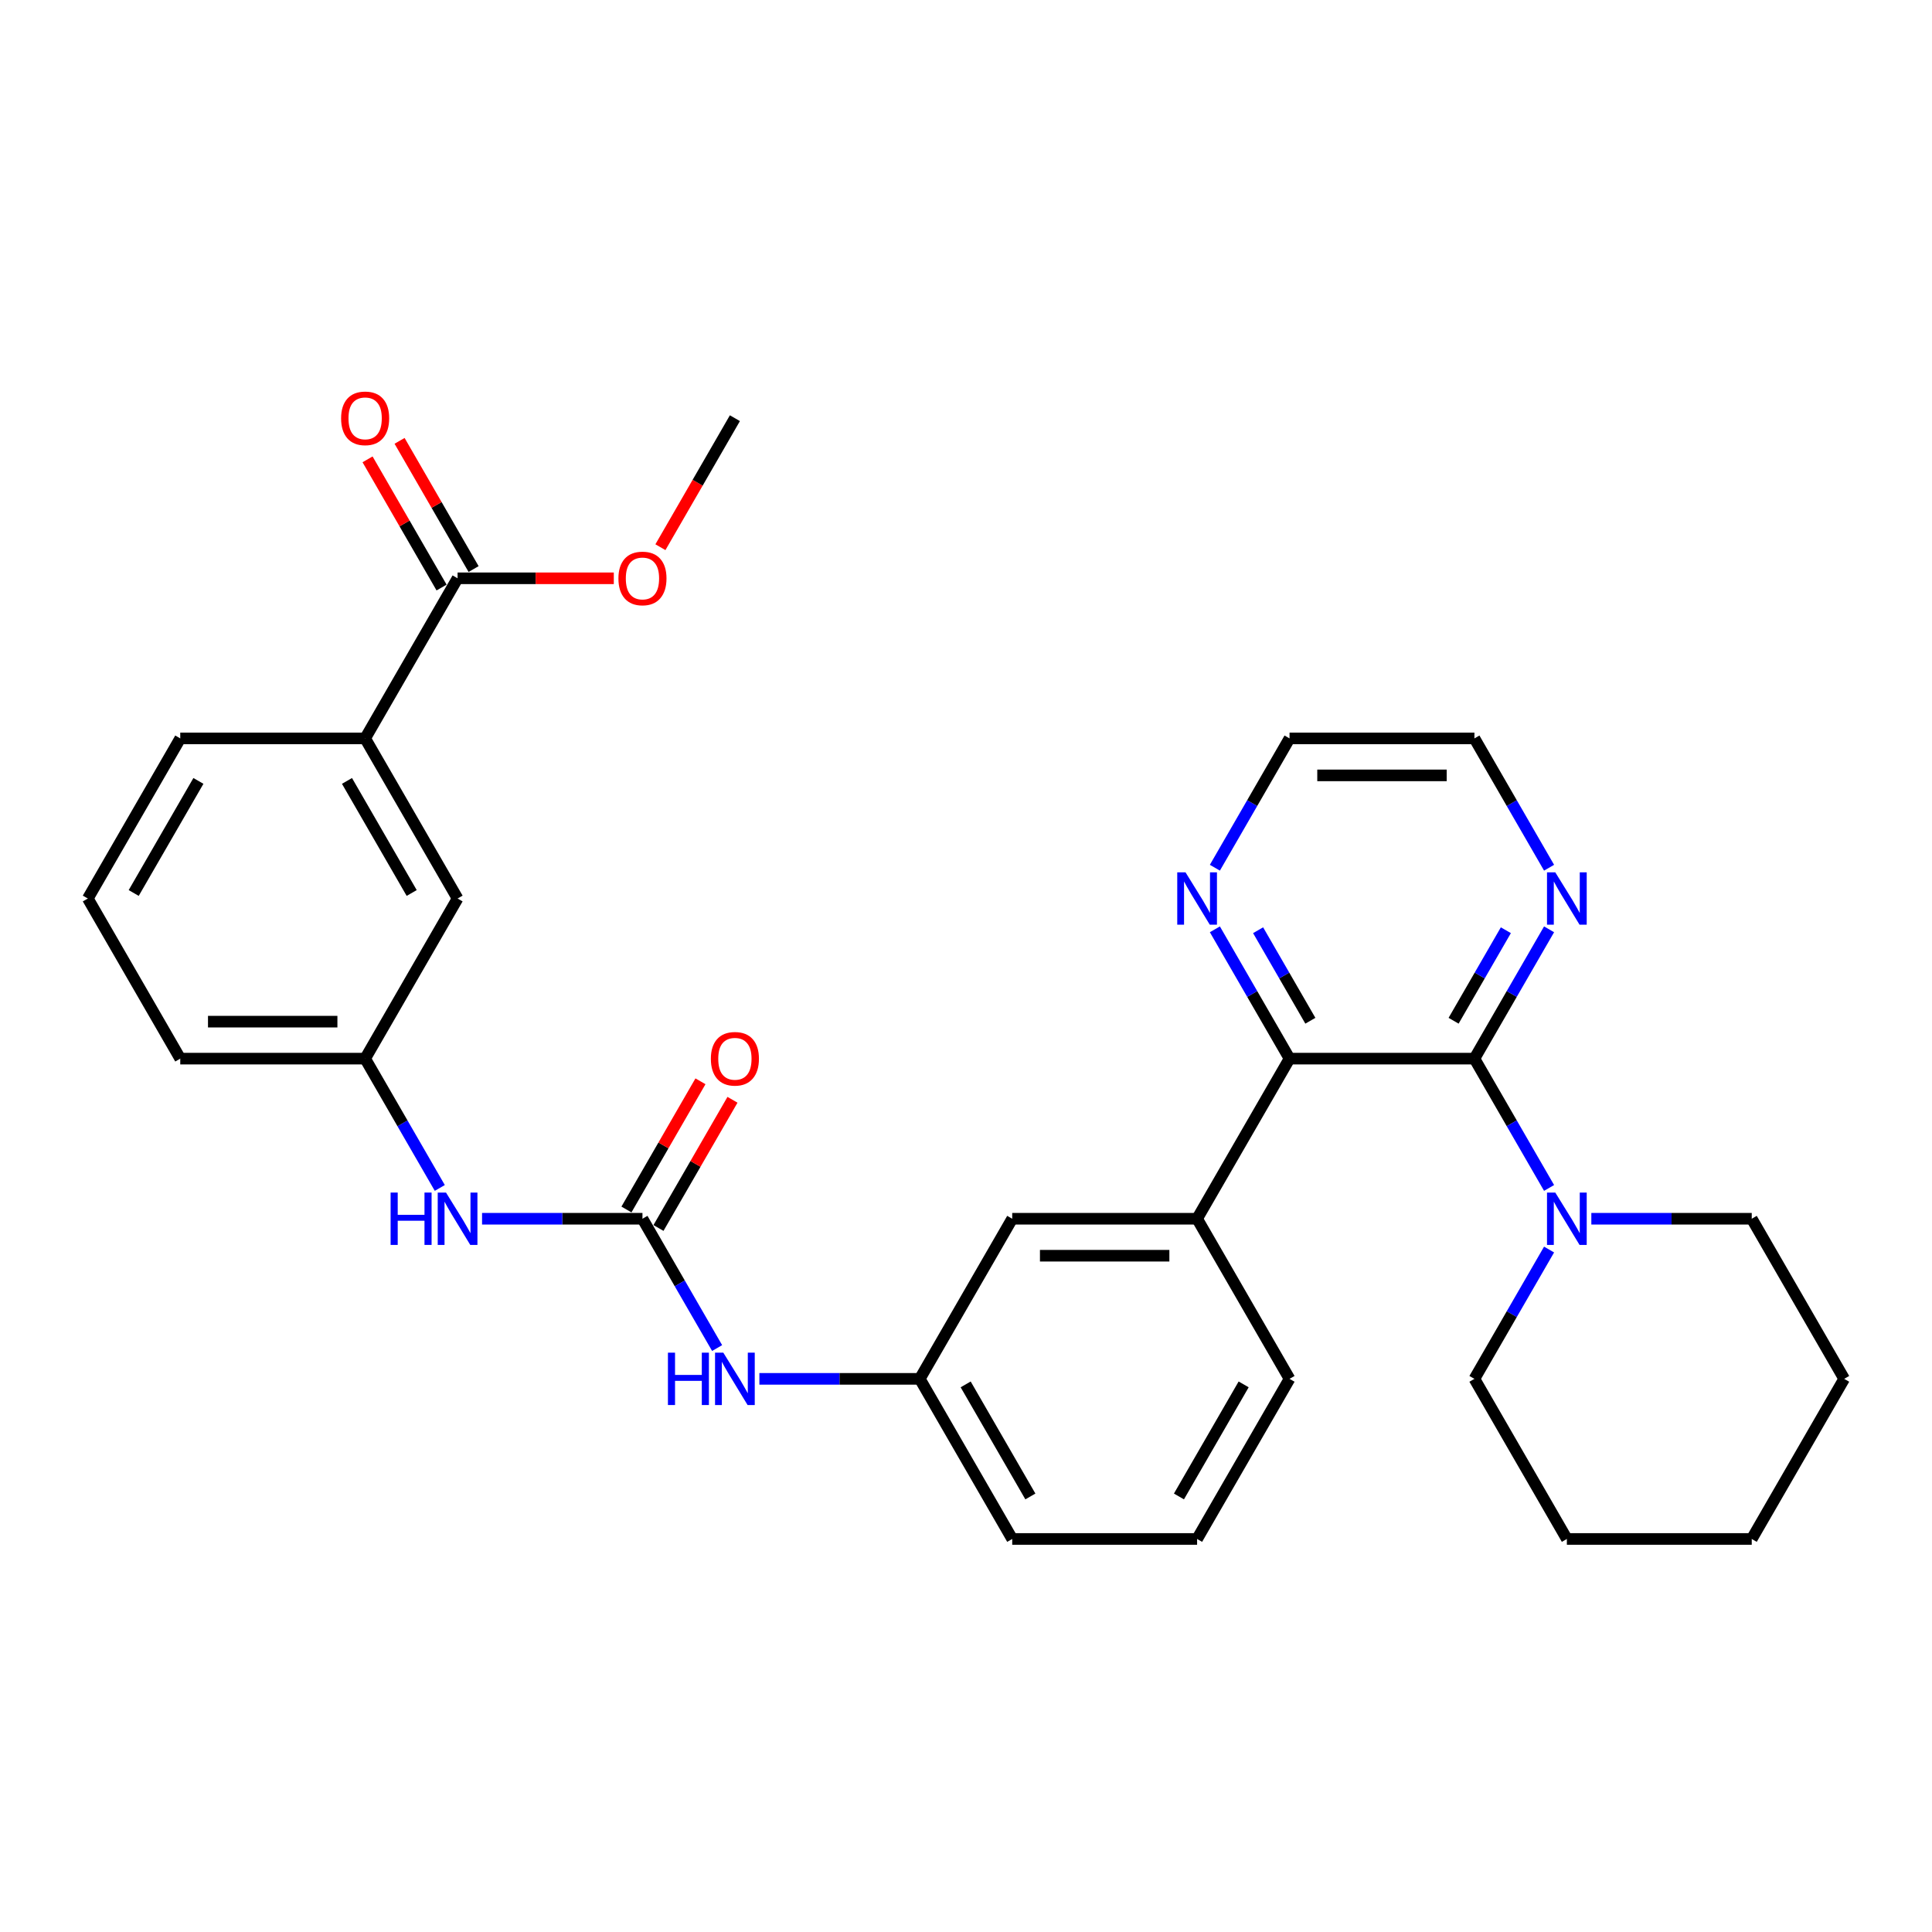 <?xml version='1.0' encoding='iso-8859-1'?>
<svg version='1.1' baseProfile='full'
              xmlns='http://www.w3.org/2000/svg'
                      xmlns:rdkit='http://www.rdkit.org/xml'
                      xmlns:xlink='http://www.w3.org/1999/xlink'
                  xml:space='preserve'
width='1000px' height='1000px' viewBox='0 0 1000 1000'>
<!-- END OF HEADER -->
<rect style='opacity:1.0;fill:#FFFFFF;stroke:none' width='1000' height='1000' x='0' y='0'> </rect>
<path class='bond-0' d='M 763.158,547.946 L 667.464,547.946' style='fill:none;fill-rule:evenodd;stroke:#000000;stroke-width:6px;stroke-linecap:butt;stroke-linejoin:miter;stroke-opacity:1' />
<path class='bond-2' d='M 763.158,547.946 L 782.479,581.411' style='fill:none;fill-rule:evenodd;stroke:#000000;stroke-width:6px;stroke-linecap:butt;stroke-linejoin:miter;stroke-opacity:1' />
<path class='bond-2' d='M 782.479,581.411 L 801.8,614.876' style='fill:none;fill-rule:evenodd;stroke:#0000FF;stroke-width:6px;stroke-linecap:butt;stroke-linejoin:miter;stroke-opacity:1' />
<path class='bond-7' d='M 763.158,547.946 L 782.479,514.48' style='fill:none;fill-rule:evenodd;stroke:#000000;stroke-width:6px;stroke-linecap:butt;stroke-linejoin:miter;stroke-opacity:1' />
<path class='bond-7' d='M 782.479,514.48 L 801.8,481.015' style='fill:none;fill-rule:evenodd;stroke:#0000FF;stroke-width:6px;stroke-linecap:butt;stroke-linejoin:miter;stroke-opacity:1' />
<path class='bond-7' d='M 752.38,528.337 L 765.904,504.911' style='fill:none;fill-rule:evenodd;stroke:#000000;stroke-width:6px;stroke-linecap:butt;stroke-linejoin:miter;stroke-opacity:1' />
<path class='bond-7' d='M 765.904,504.911 L 779.429,481.485' style='fill:none;fill-rule:evenodd;stroke:#0000FF;stroke-width:6px;stroke-linecap:butt;stroke-linejoin:miter;stroke-opacity:1' />
<path class='bond-3' d='M 667.464,547.946 L 619.617,630.819' style='fill:none;fill-rule:evenodd;stroke:#000000;stroke-width:6px;stroke-linecap:butt;stroke-linejoin:miter;stroke-opacity:1' />
<path class='bond-9' d='M 667.464,547.946 L 648.143,514.48' style='fill:none;fill-rule:evenodd;stroke:#000000;stroke-width:6px;stroke-linecap:butt;stroke-linejoin:miter;stroke-opacity:1' />
<path class='bond-9' d='M 648.143,514.48 L 628.822,481.015' style='fill:none;fill-rule:evenodd;stroke:#0000FF;stroke-width:6px;stroke-linecap:butt;stroke-linejoin:miter;stroke-opacity:1' />
<path class='bond-9' d='M 678.242,528.337 L 664.718,504.911' style='fill:none;fill-rule:evenodd;stroke:#000000;stroke-width:6px;stroke-linecap:butt;stroke-linejoin:miter;stroke-opacity:1' />
<path class='bond-9' d='M 664.718,504.911 L 651.193,481.485' style='fill:none;fill-rule:evenodd;stroke:#0000FF;stroke-width:6px;stroke-linecap:butt;stroke-linejoin:miter;stroke-opacity:1' />
<path class='bond-1' d='M 332.536,630.819 L 351.857,664.284' style='fill:none;fill-rule:evenodd;stroke:#000000;stroke-width:6px;stroke-linecap:butt;stroke-linejoin:miter;stroke-opacity:1' />
<path class='bond-1' d='M 351.857,664.284 L 371.178,697.75' style='fill:none;fill-rule:evenodd;stroke:#0000FF;stroke-width:6px;stroke-linecap:butt;stroke-linejoin:miter;stroke-opacity:1' />
<path class='bond-5' d='M 332.536,630.819 L 291.024,630.819' style='fill:none;fill-rule:evenodd;stroke:#000000;stroke-width:6px;stroke-linecap:butt;stroke-linejoin:miter;stroke-opacity:1' />
<path class='bond-5' d='M 291.024,630.819 L 249.512,630.819' style='fill:none;fill-rule:evenodd;stroke:#0000FF;stroke-width:6px;stroke-linecap:butt;stroke-linejoin:miter;stroke-opacity:1' />
<path class='bond-11' d='M 340.823,635.604 L 359.979,602.425' style='fill:none;fill-rule:evenodd;stroke:#000000;stroke-width:6px;stroke-linecap:butt;stroke-linejoin:miter;stroke-opacity:1' />
<path class='bond-11' d='M 359.979,602.425 L 379.134,569.247' style='fill:none;fill-rule:evenodd;stroke:#FF0000;stroke-width:6px;stroke-linecap:butt;stroke-linejoin:miter;stroke-opacity:1' />
<path class='bond-11' d='M 324.249,626.034 L 343.404,592.856' style='fill:none;fill-rule:evenodd;stroke:#000000;stroke-width:6px;stroke-linecap:butt;stroke-linejoin:miter;stroke-opacity:1' />
<path class='bond-11' d='M 343.404,592.856 L 362.56,559.678' style='fill:none;fill-rule:evenodd;stroke:#FF0000;stroke-width:6px;stroke-linecap:butt;stroke-linejoin:miter;stroke-opacity:1' />
<path class='bond-17' d='M 801.8,646.762 L 782.479,680.227' style='fill:none;fill-rule:evenodd;stroke:#0000FF;stroke-width:6px;stroke-linecap:butt;stroke-linejoin:miter;stroke-opacity:1' />
<path class='bond-17' d='M 782.479,680.227 L 763.158,713.692' style='fill:none;fill-rule:evenodd;stroke:#000000;stroke-width:6px;stroke-linecap:butt;stroke-linejoin:miter;stroke-opacity:1' />
<path class='bond-18' d='M 823.675,630.819 L 865.187,630.819' style='fill:none;fill-rule:evenodd;stroke:#0000FF;stroke-width:6px;stroke-linecap:butt;stroke-linejoin:miter;stroke-opacity:1' />
<path class='bond-18' d='M 865.187,630.819 L 906.699,630.819' style='fill:none;fill-rule:evenodd;stroke:#000000;stroke-width:6px;stroke-linecap:butt;stroke-linejoin:miter;stroke-opacity:1' />
<path class='bond-10' d='M 619.617,630.819 L 523.923,630.819' style='fill:none;fill-rule:evenodd;stroke:#000000;stroke-width:6px;stroke-linecap:butt;stroke-linejoin:miter;stroke-opacity:1' />
<path class='bond-10' d='M 605.263,649.958 L 538.278,649.958' style='fill:none;fill-rule:evenodd;stroke:#000000;stroke-width:6px;stroke-linecap:butt;stroke-linejoin:miter;stroke-opacity:1' />
<path class='bond-19' d='M 619.617,630.819 L 667.464,713.692' style='fill:none;fill-rule:evenodd;stroke:#000000;stroke-width:6px;stroke-linecap:butt;stroke-linejoin:miter;stroke-opacity:1' />
<path class='bond-4' d='M 236.842,299.326 L 188.995,382.199' style='fill:none;fill-rule:evenodd;stroke:#000000;stroke-width:6px;stroke-linecap:butt;stroke-linejoin:miter;stroke-opacity:1' />
<path class='bond-15' d='M 245.129,294.541 L 225.974,261.363' style='fill:none;fill-rule:evenodd;stroke:#000000;stroke-width:6px;stroke-linecap:butt;stroke-linejoin:miter;stroke-opacity:1' />
<path class='bond-15' d='M 225.974,261.363 L 206.818,228.185' style='fill:none;fill-rule:evenodd;stroke:#FF0000;stroke-width:6px;stroke-linecap:butt;stroke-linejoin:miter;stroke-opacity:1' />
<path class='bond-15' d='M 228.555,304.111 L 209.399,270.932' style='fill:none;fill-rule:evenodd;stroke:#000000;stroke-width:6px;stroke-linecap:butt;stroke-linejoin:miter;stroke-opacity:1' />
<path class='bond-15' d='M 209.399,270.932 L 190.244,237.754' style='fill:none;fill-rule:evenodd;stroke:#FF0000;stroke-width:6px;stroke-linecap:butt;stroke-linejoin:miter;stroke-opacity:1' />
<path class='bond-16' d='M 236.842,299.326 L 277.273,299.326' style='fill:none;fill-rule:evenodd;stroke:#000000;stroke-width:6px;stroke-linecap:butt;stroke-linejoin:miter;stroke-opacity:1' />
<path class='bond-16' d='M 277.273,299.326 L 317.703,299.326' style='fill:none;fill-rule:evenodd;stroke:#FF0000;stroke-width:6px;stroke-linecap:butt;stroke-linejoin:miter;stroke-opacity:1' />
<path class='bond-14' d='M 227.638,614.876 L 208.316,581.411' style='fill:none;fill-rule:evenodd;stroke:#0000FF;stroke-width:6px;stroke-linecap:butt;stroke-linejoin:miter;stroke-opacity:1' />
<path class='bond-14' d='M 208.316,581.411 L 188.995,547.946' style='fill:none;fill-rule:evenodd;stroke:#000000;stroke-width:6px;stroke-linecap:butt;stroke-linejoin:miter;stroke-opacity:1' />
<path class='bond-6' d='M 393.053,713.692 L 434.565,713.692' style='fill:none;fill-rule:evenodd;stroke:#0000FF;stroke-width:6px;stroke-linecap:butt;stroke-linejoin:miter;stroke-opacity:1' />
<path class='bond-6' d='M 434.565,713.692 L 476.077,713.692' style='fill:none;fill-rule:evenodd;stroke:#000000;stroke-width:6px;stroke-linecap:butt;stroke-linejoin:miter;stroke-opacity:1' />
<path class='bond-23' d='M 801.8,449.13 L 782.479,415.665' style='fill:none;fill-rule:evenodd;stroke:#0000FF;stroke-width:6px;stroke-linecap:butt;stroke-linejoin:miter;stroke-opacity:1' />
<path class='bond-23' d='M 782.479,415.665 L 763.158,382.199' style='fill:none;fill-rule:evenodd;stroke:#000000;stroke-width:6px;stroke-linecap:butt;stroke-linejoin:miter;stroke-opacity:1' />
<path class='bond-8' d='M 188.995,382.199 L 236.842,465.072' style='fill:none;fill-rule:evenodd;stroke:#000000;stroke-width:6px;stroke-linecap:butt;stroke-linejoin:miter;stroke-opacity:1' />
<path class='bond-8' d='M 179.598,404.2 L 213.09,462.211' style='fill:none;fill-rule:evenodd;stroke:#000000;stroke-width:6px;stroke-linecap:butt;stroke-linejoin:miter;stroke-opacity:1' />
<path class='bond-34' d='M 188.995,382.199 L 93.301,382.199' style='fill:none;fill-rule:evenodd;stroke:#000000;stroke-width:6px;stroke-linecap:butt;stroke-linejoin:miter;stroke-opacity:1' />
<path class='bond-31' d='M 628.822,449.13 L 648.143,415.665' style='fill:none;fill-rule:evenodd;stroke:#0000FF;stroke-width:6px;stroke-linecap:butt;stroke-linejoin:miter;stroke-opacity:1' />
<path class='bond-31' d='M 648.143,415.665 L 667.464,382.199' style='fill:none;fill-rule:evenodd;stroke:#000000;stroke-width:6px;stroke-linecap:butt;stroke-linejoin:miter;stroke-opacity:1' />
<path class='bond-13' d='M 523.923,630.819 L 476.077,713.692' style='fill:none;fill-rule:evenodd;stroke:#000000;stroke-width:6px;stroke-linecap:butt;stroke-linejoin:miter;stroke-opacity:1' />
<path class='bond-12' d='M 236.842,465.072 L 188.995,547.946' style='fill:none;fill-rule:evenodd;stroke:#000000;stroke-width:6px;stroke-linecap:butt;stroke-linejoin:miter;stroke-opacity:1' />
<path class='bond-33' d='M 476.077,713.692 L 523.923,796.565' style='fill:none;fill-rule:evenodd;stroke:#000000;stroke-width:6px;stroke-linecap:butt;stroke-linejoin:miter;stroke-opacity:1' />
<path class='bond-33' d='M 499.828,716.554 L 533.321,774.565' style='fill:none;fill-rule:evenodd;stroke:#000000;stroke-width:6px;stroke-linecap:butt;stroke-linejoin:miter;stroke-opacity:1' />
<path class='bond-26' d='M 188.995,547.946 L 93.301,547.946' style='fill:none;fill-rule:evenodd;stroke:#000000;stroke-width:6px;stroke-linecap:butt;stroke-linejoin:miter;stroke-opacity:1' />
<path class='bond-26' d='M 174.641,528.807 L 107.656,528.807' style='fill:none;fill-rule:evenodd;stroke:#000000;stroke-width:6px;stroke-linecap:butt;stroke-linejoin:miter;stroke-opacity:1' />
<path class='bond-27' d='M 341.829,283.23 L 361.106,249.842' style='fill:none;fill-rule:evenodd;stroke:#FF0000;stroke-width:6px;stroke-linecap:butt;stroke-linejoin:miter;stroke-opacity:1' />
<path class='bond-27' d='M 361.106,249.842 L 380.383,216.453' style='fill:none;fill-rule:evenodd;stroke:#000000;stroke-width:6px;stroke-linecap:butt;stroke-linejoin:miter;stroke-opacity:1' />
<path class='bond-28' d='M 763.158,713.692 L 811.005,796.565' style='fill:none;fill-rule:evenodd;stroke:#000000;stroke-width:6px;stroke-linecap:butt;stroke-linejoin:miter;stroke-opacity:1' />
<path class='bond-29' d='M 906.699,630.819 L 954.545,713.692' style='fill:none;fill-rule:evenodd;stroke:#000000;stroke-width:6px;stroke-linecap:butt;stroke-linejoin:miter;stroke-opacity:1' />
<path class='bond-21' d='M 667.464,713.692 L 619.617,796.565' style='fill:none;fill-rule:evenodd;stroke:#000000;stroke-width:6px;stroke-linecap:butt;stroke-linejoin:miter;stroke-opacity:1' />
<path class='bond-21' d='M 643.712,716.554 L 610.22,774.565' style='fill:none;fill-rule:evenodd;stroke:#000000;stroke-width:6px;stroke-linecap:butt;stroke-linejoin:miter;stroke-opacity:1' />
<path class='bond-20' d='M 93.301,382.199 L 45.455,465.072' style='fill:none;fill-rule:evenodd;stroke:#000000;stroke-width:6px;stroke-linecap:butt;stroke-linejoin:miter;stroke-opacity:1' />
<path class='bond-20' d='M 102.699,404.2 L 69.206,462.211' style='fill:none;fill-rule:evenodd;stroke:#000000;stroke-width:6px;stroke-linecap:butt;stroke-linejoin:miter;stroke-opacity:1' />
<path class='bond-25' d='M 619.617,796.565 L 523.923,796.565' style='fill:none;fill-rule:evenodd;stroke:#000000;stroke-width:6px;stroke-linecap:butt;stroke-linejoin:miter;stroke-opacity:1' />
<path class='bond-22' d='M 45.455,465.072 L 93.301,547.946' style='fill:none;fill-rule:evenodd;stroke:#000000;stroke-width:6px;stroke-linecap:butt;stroke-linejoin:miter;stroke-opacity:1' />
<path class='bond-24' d='M 763.158,382.199 L 667.464,382.199' style='fill:none;fill-rule:evenodd;stroke:#000000;stroke-width:6px;stroke-linecap:butt;stroke-linejoin:miter;stroke-opacity:1' />
<path class='bond-24' d='M 748.804,401.338 L 681.818,401.338' style='fill:none;fill-rule:evenodd;stroke:#000000;stroke-width:6px;stroke-linecap:butt;stroke-linejoin:miter;stroke-opacity:1' />
<path class='bond-32' d='M 811.005,796.565 L 906.699,796.565' style='fill:none;fill-rule:evenodd;stroke:#000000;stroke-width:6px;stroke-linecap:butt;stroke-linejoin:miter;stroke-opacity:1' />
<path class='bond-30' d='M 954.545,713.692 L 906.699,796.565' style='fill:none;fill-rule:evenodd;stroke:#000000;stroke-width:6px;stroke-linecap:butt;stroke-linejoin:miter;stroke-opacity:1' />
<path  class='atom-3' d='M 805.014 617.269
L 813.895 631.623
Q 814.775 633.039, 816.191 635.604
Q 817.608 638.168, 817.684 638.321
L 817.684 617.269
L 821.282 617.269
L 821.282 644.369
L 817.569 644.369
L 808.038 628.675
Q 806.928 626.838, 805.742 624.733
Q 804.593 622.628, 804.249 621.977
L 804.249 644.369
L 800.727 644.369
L 800.727 617.269
L 805.014 617.269
' fill='#0000FF'/>
<path  class='atom-6' d='M 202.182 617.269
L 205.856 617.269
L 205.856 628.79
L 219.713 628.79
L 219.713 617.269
L 223.388 617.269
L 223.388 644.369
L 219.713 644.369
L 219.713 631.852
L 205.856 631.852
L 205.856 644.369
L 202.182 644.369
L 202.182 617.269
' fill='#0000FF'/>
<path  class='atom-6' d='M 230.852 617.269
L 239.732 631.623
Q 240.612 633.039, 242.029 635.604
Q 243.445 638.168, 243.522 638.321
L 243.522 617.269
L 247.12 617.269
L 247.12 644.369
L 243.407 644.369
L 233.876 628.675
Q 232.766 626.838, 231.579 624.733
Q 230.431 622.628, 230.086 621.977
L 230.086 644.369
L 226.565 644.369
L 226.565 617.269
L 230.852 617.269
' fill='#0000FF'/>
<path  class='atom-7' d='M 345.722 700.142
L 349.397 700.142
L 349.397 711.663
L 363.254 711.663
L 363.254 700.142
L 366.928 700.142
L 366.928 727.242
L 363.254 727.242
L 363.254 714.726
L 349.397 714.726
L 349.397 727.242
L 345.722 727.242
L 345.722 700.142
' fill='#0000FF'/>
<path  class='atom-7' d='M 374.392 700.142
L 383.273 714.496
Q 384.153 715.912, 385.569 718.477
Q 386.986 721.041, 387.062 721.195
L 387.062 700.142
L 390.66 700.142
L 390.66 727.242
L 386.947 727.242
L 377.416 711.549
Q 376.306 709.711, 375.12 707.606
Q 373.971 705.501, 373.627 704.85
L 373.627 727.242
L 370.105 727.242
L 370.105 700.142
L 374.392 700.142
' fill='#0000FF'/>
<path  class='atom-8' d='M 805.014 451.522
L 813.895 465.876
Q 814.775 467.293, 816.191 469.857
Q 817.608 472.422, 817.684 472.575
L 817.684 451.522
L 821.282 451.522
L 821.282 478.623
L 817.569 478.623
L 808.038 462.929
Q 806.928 461.092, 805.742 458.986
Q 804.593 456.881, 804.249 456.23
L 804.249 478.623
L 800.727 478.623
L 800.727 451.522
L 805.014 451.522
' fill='#0000FF'/>
<path  class='atom-10' d='M 613.627 451.522
L 622.507 465.876
Q 623.388 467.293, 624.804 469.857
Q 626.22 472.422, 626.297 472.575
L 626.297 451.522
L 629.895 451.522
L 629.895 478.623
L 626.182 478.623
L 616.651 462.929
Q 615.541 461.092, 614.354 458.986
Q 613.206 456.881, 612.861 456.23
L 612.861 478.623
L 609.34 478.623
L 609.34 451.522
L 613.627 451.522
' fill='#0000FF'/>
<path  class='atom-12' d='M 367.943 548.022
Q 367.943 541.515, 371.158 537.879
Q 374.373 534.242, 380.383 534.242
Q 386.392 534.242, 389.608 537.879
Q 392.823 541.515, 392.823 548.022
Q 392.823 554.606, 389.569 558.357
Q 386.316 562.07, 380.383 562.07
Q 374.411 562.07, 371.158 558.357
Q 367.943 554.644, 367.943 548.022
M 380.383 559.008
Q 384.517 559.008, 386.737 556.252
Q 388.995 553.458, 388.995 548.022
Q 388.995 542.702, 386.737 540.022
Q 384.517 537.305, 380.383 537.305
Q 376.249 537.305, 373.99 539.984
Q 371.77 542.663, 371.77 548.022
Q 371.77 553.496, 373.99 556.252
Q 376.249 559.008, 380.383 559.008
' fill='#FF0000'/>
<path  class='atom-16' d='M 176.555 216.529
Q 176.555 210.022, 179.77 206.386
Q 182.986 202.749, 188.995 202.749
Q 195.005 202.749, 198.22 206.386
Q 201.435 210.022, 201.435 216.529
Q 201.435 223.113, 198.182 226.864
Q 194.928 230.577, 188.995 230.577
Q 183.024 230.577, 179.77 226.864
Q 176.555 223.151, 176.555 216.529
M 188.995 227.515
Q 193.129 227.515, 195.349 224.759
Q 197.608 221.965, 197.608 216.529
Q 197.608 211.209, 195.349 208.529
Q 193.129 205.812, 188.995 205.812
Q 184.861 205.812, 182.603 208.491
Q 180.383 211.17, 180.383 216.529
Q 180.383 222.003, 182.603 224.759
Q 184.861 227.515, 188.995 227.515
' fill='#FF0000'/>
<path  class='atom-17' d='M 320.096 299.403
Q 320.096 292.895, 323.311 289.259
Q 326.526 285.623, 332.536 285.623
Q 338.545 285.623, 341.761 289.259
Q 344.976 292.895, 344.976 299.403
Q 344.976 305.986, 341.722 309.737
Q 338.469 313.45, 332.536 313.45
Q 326.565 313.45, 323.311 309.737
Q 320.096 306.025, 320.096 299.403
M 332.536 310.388
Q 336.67 310.388, 338.89 307.632
Q 341.148 304.838, 341.148 299.403
Q 341.148 294.082, 338.89 291.403
Q 336.67 288.685, 332.536 288.685
Q 328.402 288.685, 326.144 291.364
Q 323.923 294.044, 323.923 299.403
Q 323.923 304.876, 326.144 307.632
Q 328.402 310.388, 332.536 310.388
' fill='#FF0000'/>
</svg>
